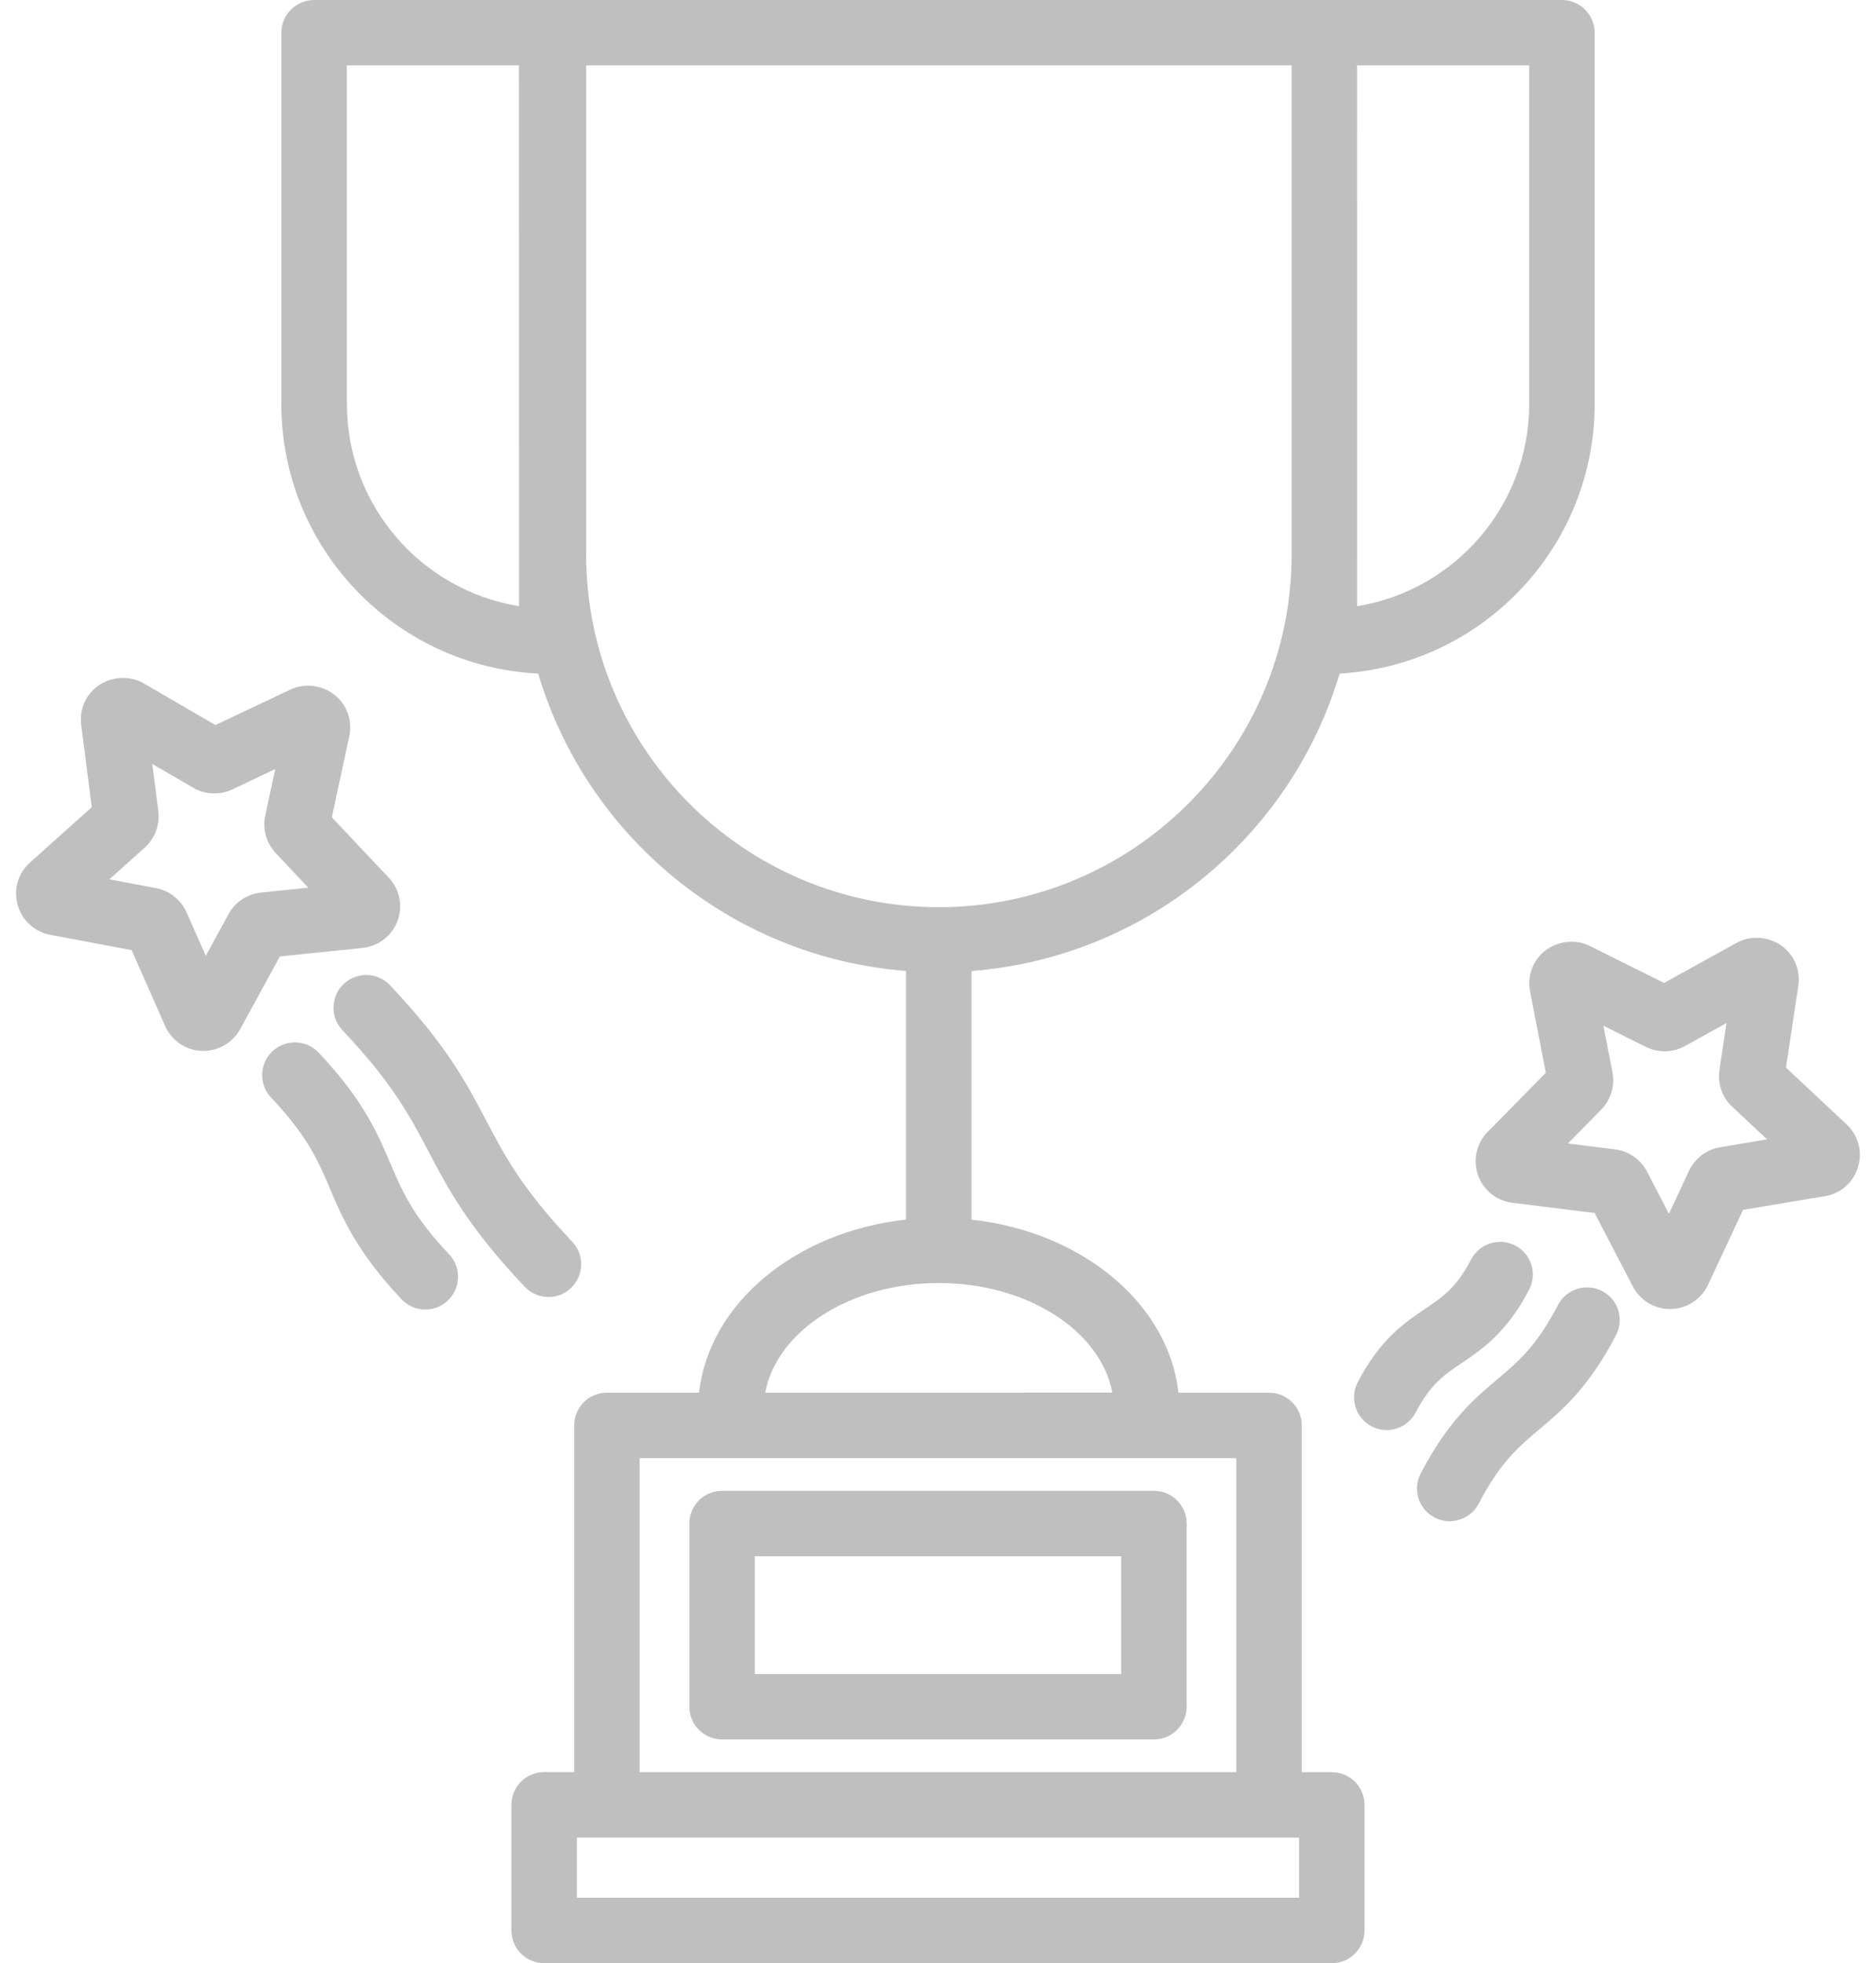 <?xml version="1.0" encoding="UTF-8"?>
<svg width="86px" height="90px" viewBox="0 0 86 90" version="1.1" xmlns="http://www.w3.org/2000/svg" xmlns:xlink="http://www.w3.org/1999/xlink">
    <!-- Generator: Sketch 55.2 (78181) - https://sketchapp.com -->
    <title>Group</title>
    <desc>Created with Sketch.</desc>
    <g id="Page-1" stroke="none" stroke-width="1" fill="none" fill-rule="evenodd">
        <g id="A4-Copy" transform="translate(-915, -54)" fill="#BFBFBF" fill-rule="nonzero">
            <g id="Group" transform="translate(915.736, 54)">
                <path d="M60.319,81.242 L58.94,81.242 L58.94,65.347 C58.94,64.518 58.268,63.847 57.44,63.847 L53.288,63.847 C52.831,59.753 48.858,56.464 43.8,55.913 L43.8,44.515 C51.815,43.89 58.456,38.335 60.675,30.878 C67.182,30.511 72.366,25.116 72.366,18.523 L72.366,1.5 C72.366,0.672 71.694,-7.10542736e-15 70.866,-7.10542736e-15 L24.636,-7.10542736e-15 C24.624,-7.10542736e-15 24.608,0.004 24.596,0.004 C24.581,0.004 24.569,-7.10542736e-15 24.557,-7.10542736e-15 L13.662,-7.10542736e-15 C12.834,-7.10542736e-15 12.162,0.672 12.162,1.5 L12.162,18.52 C12.162,25.141 17.389,30.555 23.935,30.879 C26.154,38.332 32.791,43.887 40.798,44.512 L40.798,55.91 C35.74,56.461 31.767,59.75 31.31,63.844 L27.087,63.844 C26.259,63.844 25.587,64.515 25.587,65.344 L25.587,81.239 L24.208,81.239 C23.38,81.239 22.708,81.91 22.708,82.739 L22.708,88.5 C22.708,89.328 23.38,90 24.208,90 L60.317,90 C61.146,90 61.817,89.328 61.817,88.5 L61.817,82.743 C61.817,81.914 61.146,81.243 60.317,81.243 L60.319,81.242 Z M69.366,18.519 C69.366,23.187 65.944,27.069 61.475,27.792 L61.475,25.483 C61.475,25.464 61.479,25.444 61.479,25.425 L61.475,2.999 L69.366,2.999 L69.366,18.519 Z M23.057,27.788 C18.588,27.069 15.166,23.183 15.166,18.515 L15.162,2.999 L23.053,2.999 L23.057,27.788 Z M26.135,25.421 L26.135,2.999 L58.475,2.999 L58.475,25.479 C58.444,34.366 51.202,41.588 42.303,41.588 C33.385,41.588 26.135,34.334 26.135,25.42 L26.135,25.421 Z M42.299,58.819 C46.362,58.819 49.721,61.01 50.256,63.842 L34.342,63.846 C34.877,61.01 38.237,58.819 42.299,58.819 L42.299,58.819 Z M28.588,66.846 L55.94,66.846 L55.94,81.241 L28.588,81.241 L28.588,66.846 Z M58.818,86.998 L25.709,86.998 L25.709,84.24 L58.818,84.24 L58.818,86.998 Z" id="Shape"></path>
                <path d="M52.162,68.344 L32.365,68.344 C31.537,68.344 30.865,69.015 30.865,69.844 L30.865,78.242 C30.865,79.07 31.537,79.742 32.365,79.742 L52.162,79.742 C52.99,79.742 53.662,79.07 53.662,78.242 L53.662,69.844 C53.662,69.015 52.99,68.344 52.162,68.344 L52.162,68.344 Z M50.662,76.742 L33.865,76.742 L33.865,71.344 L50.662,71.344 L50.662,76.742 Z" id="Shape"></path>
                <path d="M15.881,43.457 C16.611,43.382 17.229,42.906 17.487,42.218 C17.744,41.531 17.588,40.769 17.084,40.234 L14.475,37.468 L15.276,33.754 C15.397,33.183 15.26,32.597 14.893,32.144 C14.346,31.464 13.365,31.238 12.576,31.613 L9.139,33.238 L5.854,31.328 C5.08,30.878 4.037,31.05 3.447,31.722 C3.084,32.132 2.916,32.683 2.987,33.234 L3.471,37.003 L0.639,39.539 C0.092,40.031 -0.127,40.773 0.072,41.484 C0.272,42.191 0.842,42.718 1.565,42.855 L5.299,43.558 L6.834,47.035 C7.143,47.73 7.83,48.179 8.588,48.179 C9.287,48.179 9.936,47.796 10.272,47.183 L12.096,43.847 L15.881,43.457 Z M9.744,41.906 L8.697,43.816 L7.815,41.824 C7.557,41.246 7.037,40.832 6.416,40.714 L4.276,40.312 L5.901,38.855 C6.369,38.433 6.6,37.808 6.522,37.183 L6.244,35.023 L8.127,36.117 C8.662,36.429 9.346,36.461 9.912,36.191 L11.881,35.257 L11.424,37.39 C11.291,38.007 11.471,38.648 11.905,39.109 L13.397,40.695 L11.229,40.918 C10.6,40.984 10.045,41.351 9.744,41.906 L9.744,41.906 Z" id="Shape"></path>
                <path d="M17.155,53.324 C16.577,51.964 15.917,50.421 13.874,48.257 C13.304,47.656 12.354,47.628 11.753,48.195 C11.151,48.765 11.124,49.714 11.69,50.316 C13.366,52.089 13.843,53.206 14.393,54.499 C14.971,55.859 15.632,57.402 17.675,59.566 C17.971,59.878 18.366,60.035 18.764,60.035 C19.132,60.035 19.503,59.898 19.792,59.624 C20.393,59.054 20.421,58.105 19.854,57.503 C18.178,55.734 17.706,54.617 17.155,53.324 L17.155,53.324 Z" id="Path"></path>
                <path d="M15.022,45.105 C14.42,45.675 14.393,46.624 14.96,47.226 C17.272,49.675 18.065,51.183 18.901,52.776 C19.795,54.48 20.721,56.245 23.319,58.991 C23.616,59.304 24.01,59.46 24.409,59.46 C24.776,59.46 25.147,59.323 25.436,59.05 C26.038,58.48 26.065,57.53 25.499,56.929 C23.186,54.48 22.393,52.972 21.557,51.378 C20.663,49.675 19.737,47.909 17.139,45.163 C16.577,44.566 15.627,44.538 15.022,45.105 L15.022,45.105 Z" id="Path"></path>
                <path d="M81.139,48.945 L81.702,45.187 C81.784,44.632 81.623,44.074 81.26,43.652 C80.682,42.98 79.655,42.792 78.873,43.222 L75.549,45.062 L72.147,43.366 C71.366,42.976 70.366,43.191 69.807,43.862 C69.444,44.304 69.295,44.882 69.405,45.448 L70.127,49.179 L67.463,51.89 C66.948,52.413 66.776,53.171 67.018,53.866 C67.26,54.562 67.866,55.05 68.592,55.14 L72.366,55.609 L74.12,58.98 C74.452,59.616 75.104,60.011 75.823,60.011 C76.565,60.011 77.248,59.577 77.561,58.905 L79.17,55.464 L82.92,54.839 C83.647,54.718 84.229,54.206 84.44,53.499 C84.655,52.796 84.452,52.046 83.912,51.542 L81.139,48.945 Z M78.12,52.593 C77.498,52.695 76.967,53.097 76.694,53.671 L75.772,55.644 L74.768,53.71 C74.475,53.148 73.924,52.769 73.299,52.691 L71.139,52.421 L72.666,50.87 C73.108,50.421 73.303,49.781 73.182,49.159 L72.768,47.023 L74.717,47.995 C75.268,48.273 75.955,48.261 76.502,47.956 L78.408,46.902 L78.088,49.054 C77.994,49.679 78.213,50.312 78.678,50.741 L80.268,52.23 L78.12,52.593 Z" id="Shape"></path>
                <path d="M66.272,62.488 C67.19,61.87 68.331,61.101 69.362,59.124 C69.745,58.39 69.463,57.484 68.729,57.101 C67.995,56.718 67.088,57.003 66.706,57.734 C66.026,59.038 65.393,59.46 64.596,59.999 C63.678,60.617 62.538,61.386 61.506,63.363 C61.124,64.097 61.405,65.003 62.139,65.386 C62.362,65.503 62.6,65.558 62.831,65.558 C63.37,65.558 63.893,65.265 64.163,64.753 C64.842,63.452 65.471,63.027 66.272,62.488 L66.272,62.488 Z" id="Path"></path>
                <path d="M72.713,59.188 C71.979,58.805 71.072,59.09 70.69,59.82 C69.697,61.719 68.865,62.422 67.904,63.231 C66.854,64.117 65.662,65.121 64.393,67.543 C64.01,68.277 64.291,69.184 65.026,69.567 C65.248,69.684 65.486,69.738 65.717,69.738 C66.256,69.738 66.779,69.445 67.049,68.934 C68.041,67.035 68.873,66.332 69.834,65.523 C70.885,64.637 72.076,63.633 73.346,61.211 C73.733,60.477 73.447,59.57 72.713,59.188 L72.713,59.188 Z" id="Path"></path>
            </g>
        </g>
    </g>
</svg>